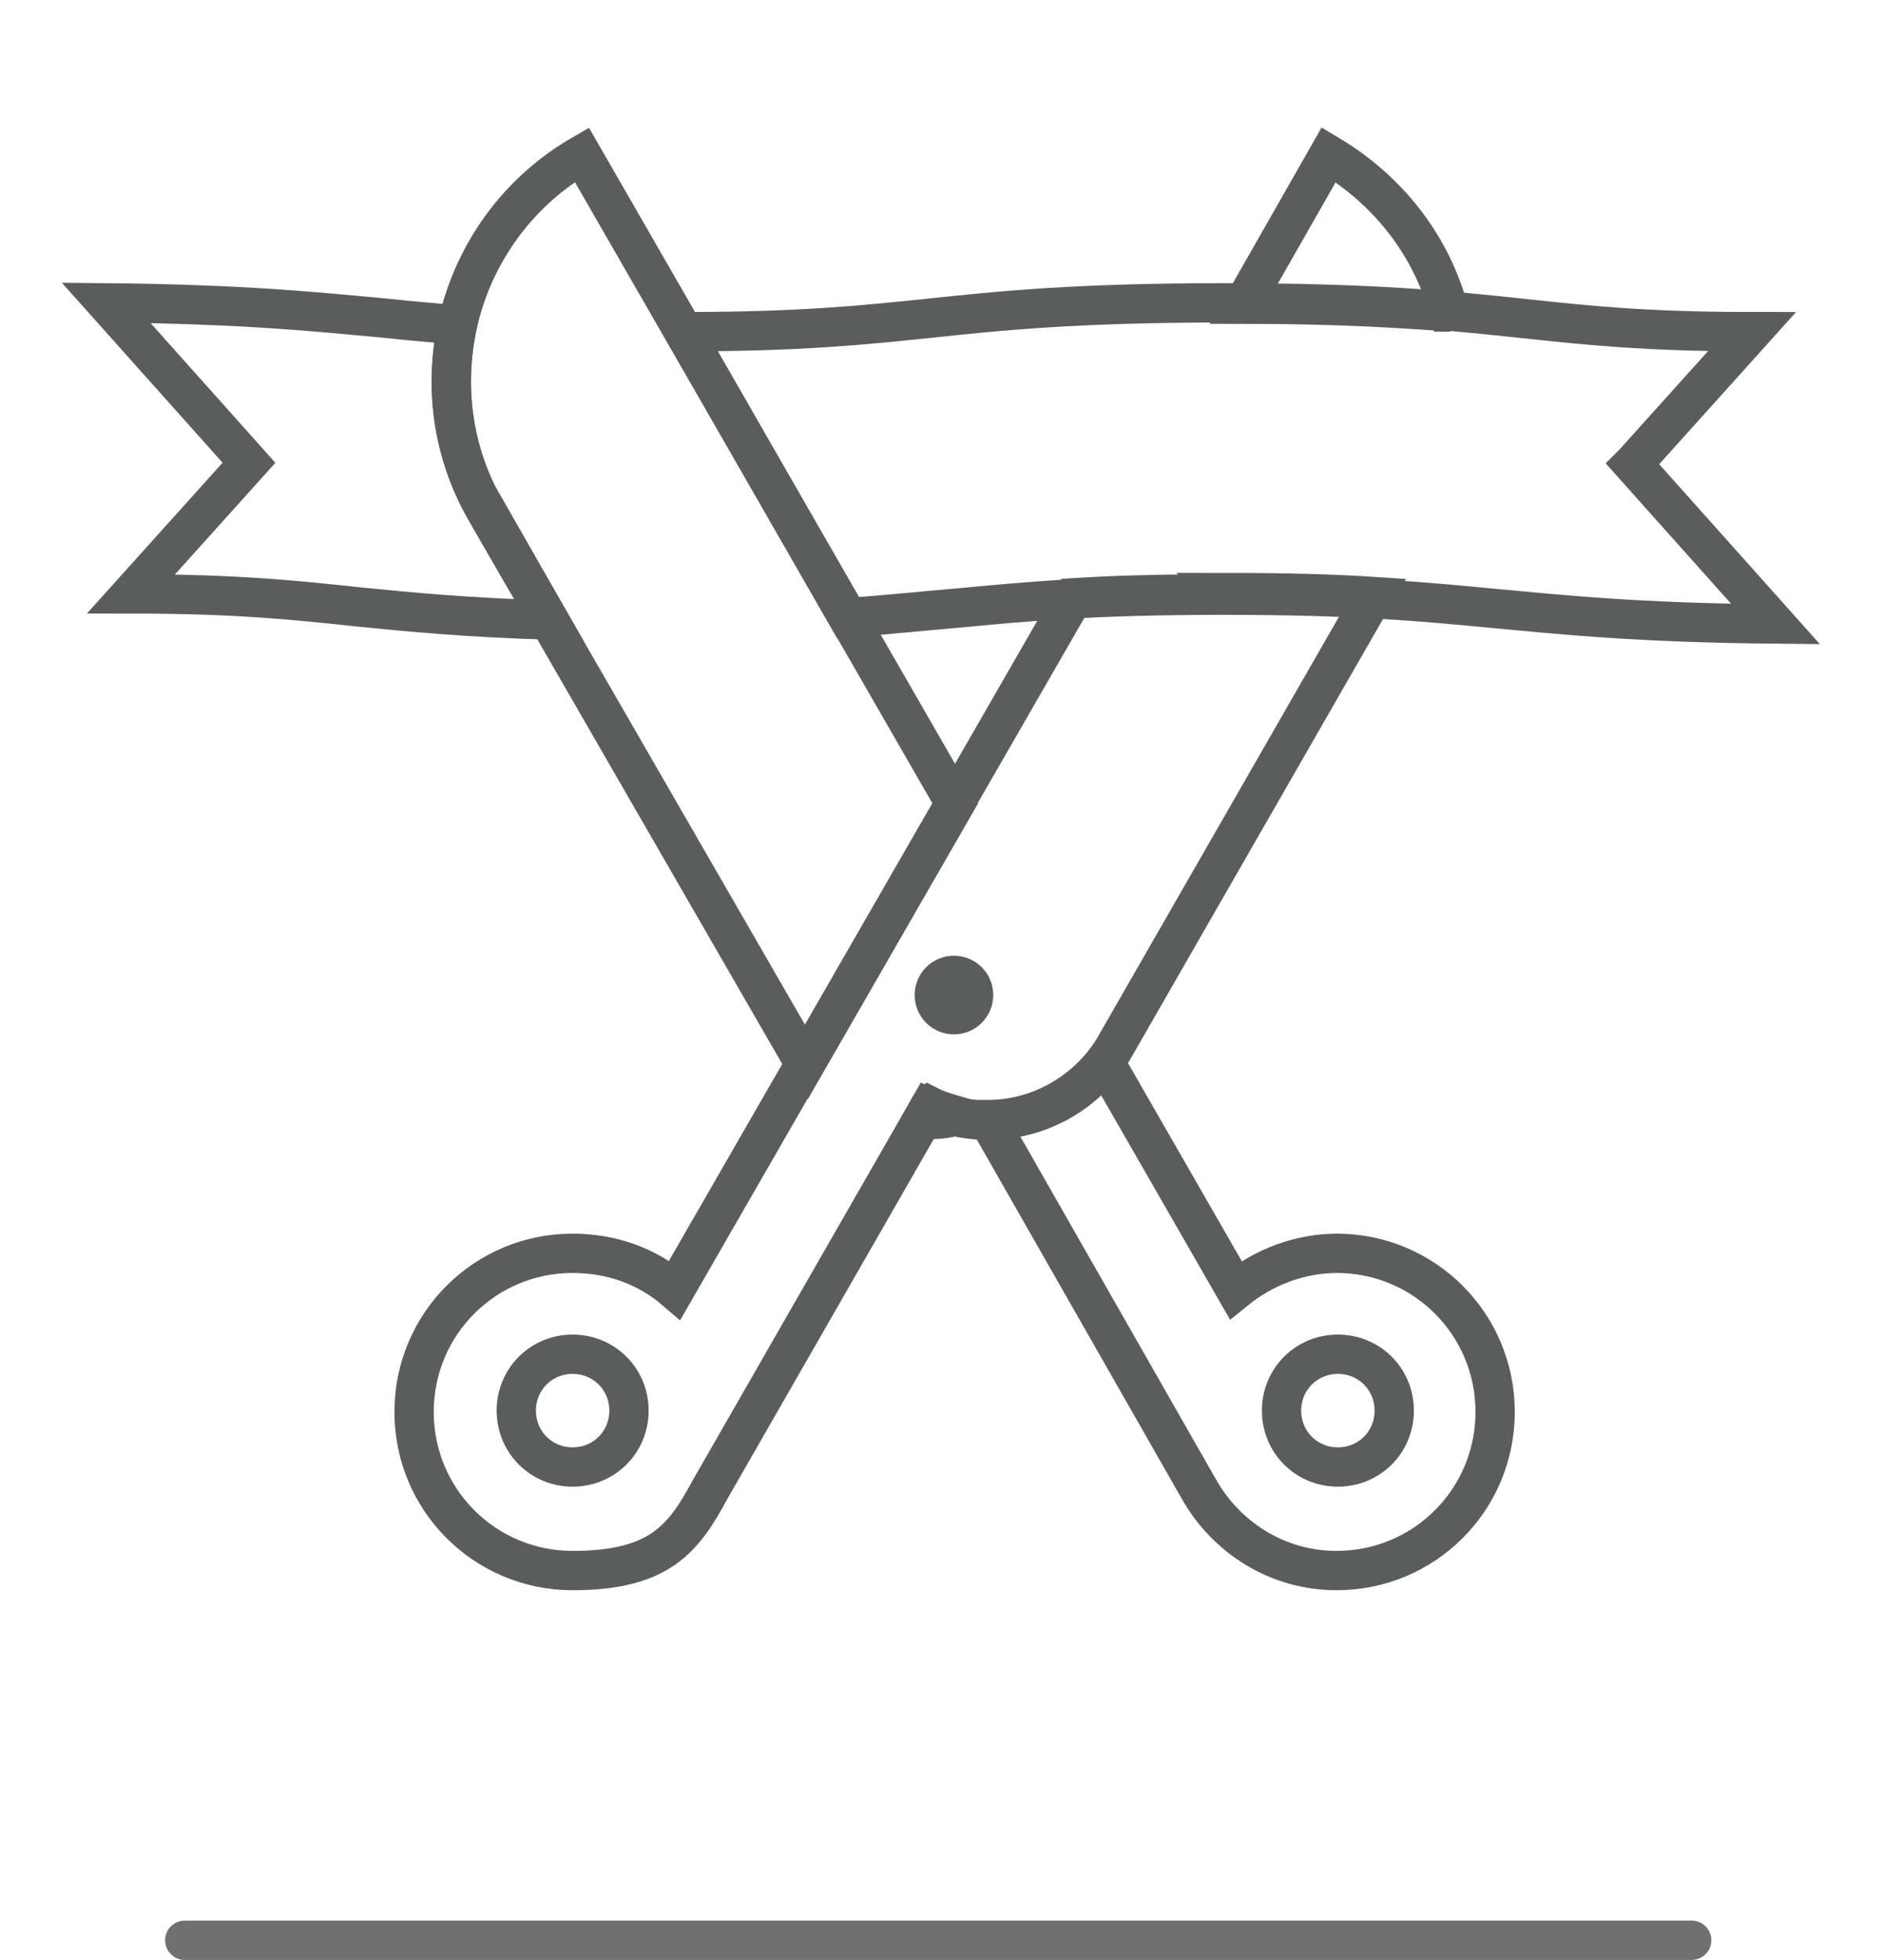 <?xml version="1.0" encoding="UTF-8"?>
<svg id="Ebene_1" xmlns="http://www.w3.org/2000/svg" version="1.1" viewBox="0 0 143.7 149.5">
  <!-- Generator: Adobe Illustrator 29.0.0, SVG Export Plug-In . SVG Version: 2.1.0 Build 186)  -->
  <defs>
    <style>
      .st0 {
        stroke: #5b5d5d;
        stroke-miterlimit: 10;
      }

      .st0, .st1 {
        fill: none;
        stroke-width: 3px;
      }

      .st1 {
        stroke: #707070;
        stroke-linecap: round;
      }
    </style>
  </defs>
  <line id="Linie_58" class="st1" x1="14.1" y1="148" x2="129.1" y2="148"/>
  <g>
    <circle class="st0" cx="72.8" cy="75.9" r="1.5"/>
    <path class="st0" d="M102.1,95.6c-3,0-5.7,1.1-7.8,2.8l-10-17.4c-2.2,2.8-5.5,4.4-8.9,4.4l16.1,28.2c2.1,3.7,6,6.2,10.5,6.2,6.7,0,12.1-5.4,12.1-12.1s-5.4-12.1-12.1-12.1ZM102.1,111.9c-2.4,0-4.3-1.9-4.3-4.3s1.9-4.3,4.3-4.3,4.3,1.9,4.3,4.3-1.9,4.3-4.3,4.3Z"/>
    <path class="st0" d="M60.7,79.9c.2.4.5.8.8,1.2l11.4-19.8L44.4,11.8c-9.5,5.5-12.8,17.7-7.3,27.2l23.6,40.9Z"/>
    <path class="st0" d="M70.9,84.5l-.5.9c.9,0,1.7,0,2.6-.3-.7-.2-1.4-.4-2-.7Z"/>
    <g>
      <path class="st0" d="M110.6,23.8c-1.3-4.9-4.5-9.2-9.2-12l-6.5,11.4c7,0,11.8.3,15.8.6Z"/>
      <path class="st0" d="M93.5,45.3c-4.9,0-8.5.1-11.6.3l-30.4,52.8c-2.1-1.8-4.8-2.8-7.8-2.8-6.7,0-12.1,5.4-12.1,12.1s5.4,12.1,12.1,12.1,8.5-2.5,10.5-6.2l16.7-29.1c5.2,2.3,11.4.3,14.2-4.7l19.7-34.3c-3-.2-6.6-.3-11.4-.3ZM43.7,111.9c-2.4,0-4.3-1.9-4.3-4.3s1.9-4.3,4.3-4.3,4.3,1.9,4.3,4.3-1.9,4.3-4.3,4.3Z"/>
    </g>
    <g>
      <path class="st0" d="M37.1,39c-2.6-4.5-3.2-9.5-2.2-14.2-1.8-.2-3.5-.3-5.2-.5-5.4-.5-11-1.1-21.6-1.2l10.9,12.2-9,10c8.2,0,12.7.5,17.4,1,4,.4,8.2.8,14.5,1l-4.8-8.4Z"/>
      <path class="st0" d="M124.7,35.3l9-10c-8.2,0-12.7-.5-17.4-1-5.6-.6-11.4-1.2-22.8-1.2s-17.2.6-22.8,1.2c-4.9.5-9.6,1-18.5,1l12.5,21.8c3.1-.2,5.7-.5,8.2-.7,5.3-.5,10.3-1,20.5-1s15.2.5,20.5,1c5.4.5,11,1.1,21.6,1.2l-10.9-12.2Z"/>
    </g>
  </g>
</svg>